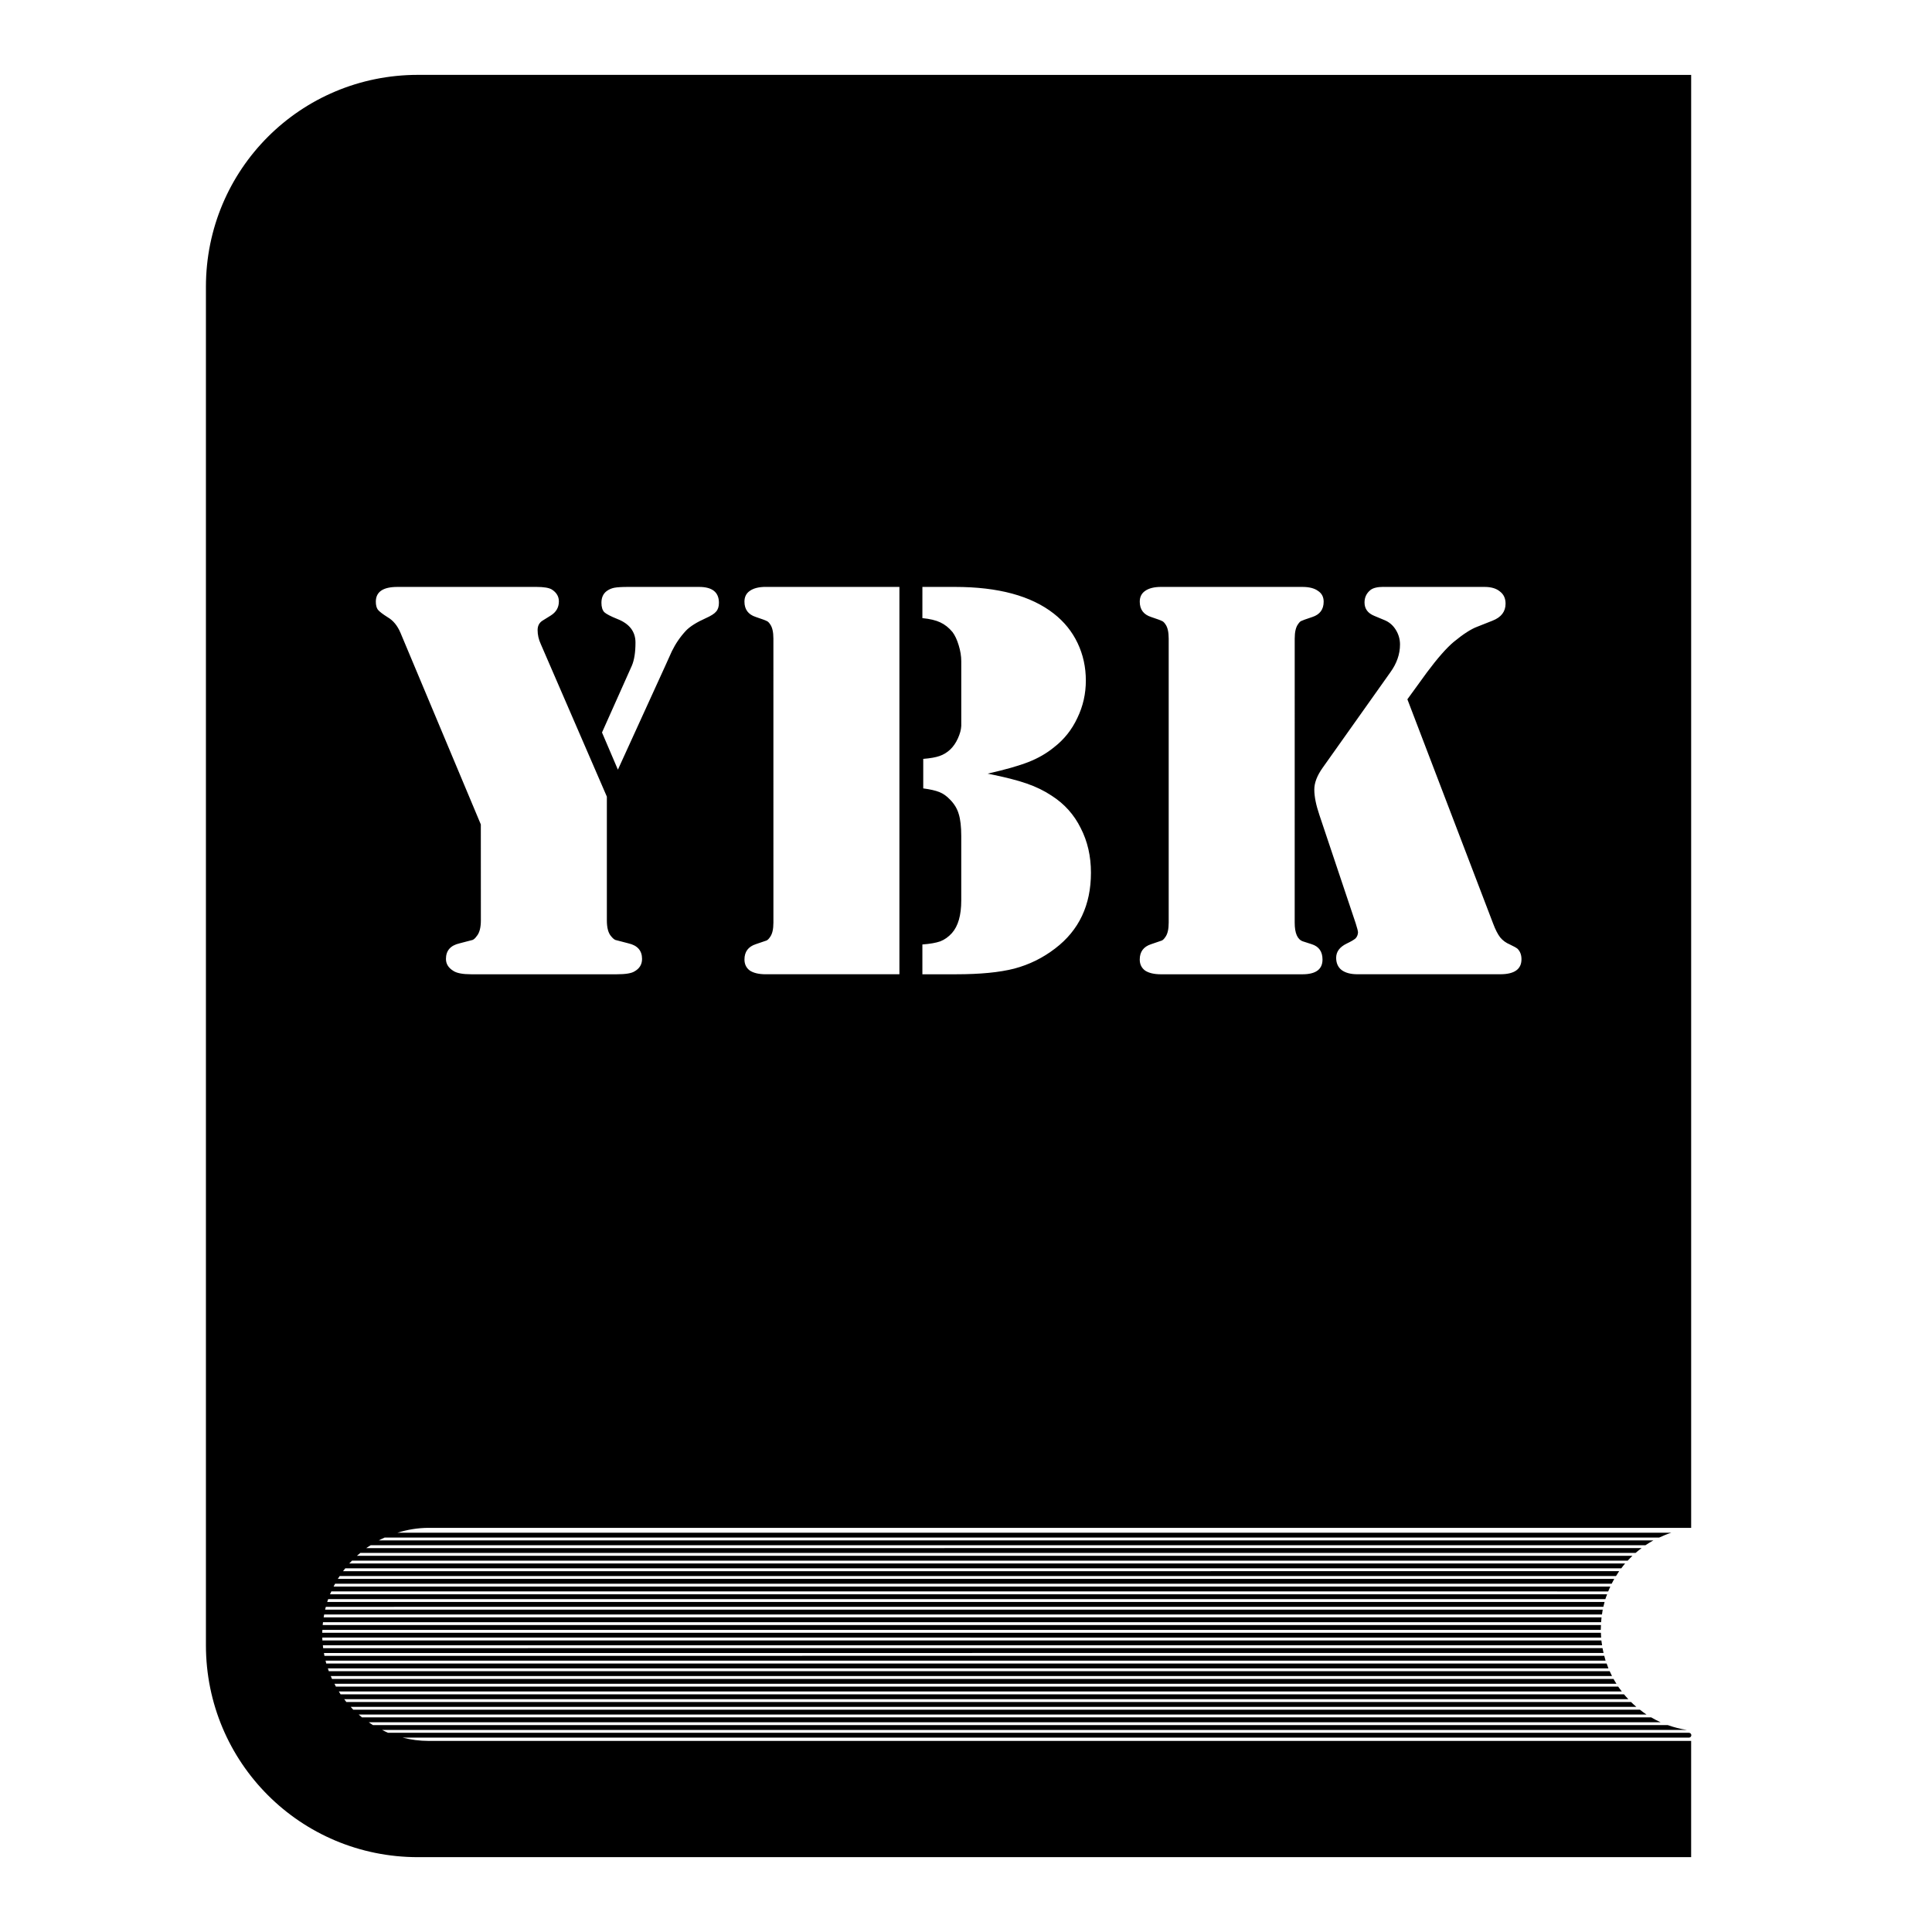 <?xml version="1.0" encoding="UTF-8"?>
<!-- Uploaded to: SVG Repo, www.svgrepo.com, Generator: SVG Repo Mixer Tools -->
<svg fill="#000000" width="800px" height="800px" version="1.1" viewBox="144 144 512 512" xmlns="http://www.w3.org/2000/svg">
 <path d="m254.76 163.84c-31.125 0-56.188 25.062-56.188 56.188v359.95c0 31.125 25.062 56.188 56.188 56.188h337.41v-30.805h-334.56c-2.391 0-4.699-0.312-6.91-0.871h340.88c0.355 0 0.641-0.285 0.641-0.641s-0.289-0.641-0.641-0.641l-344.75-0.004c-0.543-0.227-1.055-0.5-1.578-0.758l345.79 0.004c-1.754-0.27-3.445-0.699-5.07-1.285h-343.14c-0.383-0.234-0.738-0.5-1.109-0.75h342.36c-0.855-0.383-1.684-0.82-2.488-1.289h-341.67c-0.301-0.238-0.574-0.504-0.863-0.75l341.29-0.004c-0.609-0.402-1.191-0.836-1.766-1.285l-340.96 0.004c-0.242-0.242-0.465-0.504-0.695-0.758h340.72c-0.484-0.414-0.961-0.836-1.414-1.285h-340.45c-0.199-0.242-0.375-0.504-0.566-0.75h340.31c-0.395-0.422-0.797-0.836-1.164-1.285h-340.11c-0.164-0.246-0.309-0.508-0.465-0.758l340.01 0.004c-0.324-0.426-0.66-0.84-0.961-1.285h-339.82c-0.137-0.25-0.262-0.504-0.391-0.758h339.75c-0.266-0.426-0.539-0.844-0.781-1.285l-339.62 0.004c-0.113-0.246-0.207-0.504-0.316-0.758h339.54c-0.215-0.422-0.422-0.852-0.617-1.285h-339.45c-0.098-0.25-0.164-0.504-0.25-0.758l339.36 0.004c-0.172-0.422-0.312-0.855-0.465-1.285h-339.32c-0.066-0.25-0.121-0.504-0.184-0.758h339.22c-0.133-0.422-0.238-0.855-0.352-1.285l-339.17 0.004c-0.047-0.25-0.086-0.5-0.129-0.75l339.11-0.004c-0.102-0.426-0.195-0.852-0.277-1.285l-339.04 0.004c-0.027-0.25-0.047-0.504-0.078-0.758h339.01c-0.066-0.43-0.148-0.848-0.195-1.285h-338.94c-0.02-0.25-0.02-0.504-0.027-0.758l338.91 0.004c-0.027-0.426-0.047-0.852-0.066-1.285h-338.86c0.004-0.254 0.02-0.504 0.039-0.758h338.79c0-0.027-0.008-0.059-0.008-0.086 0-0.402 0.039-0.793 0.059-1.191l-338.76-0.004c0.02-0.254 0.059-0.504 0.086-0.758l338.71 0.004c0.027-0.43 0.059-0.859 0.109-1.285h-338.65c0.039-0.254 0.086-0.504 0.137-0.758h338.63c0.066-0.43 0.113-0.863 0.195-1.285l-338.58 0.004c0.059-0.254 0.133-0.5 0.195-0.75l338.56-0.004c0.098-0.434 0.207-0.859 0.324-1.285l-338.53 0.004c0.078-0.258 0.18-0.504 0.27-0.758h338.46c0.137-0.438 0.312-0.855 0.473-1.285h-338.45c0.105-0.258 0.23-0.504 0.348-0.758l338.38 0.004c0.176-0.438 0.371-0.859 0.566-1.285h-338.35c0.129-0.258 0.273-0.504 0.41-0.758h338.3c0.219-0.434 0.445-0.863 0.688-1.285l-338.27 0.004c0.156-0.258 0.332-0.504 0.496-0.758h338.24c0.27-0.434 0.539-0.867 0.832-1.285l-338.19 0.004c0.191-0.262 0.402-0.504 0.602-0.758h338.15c0.328-0.438 0.66-0.871 1.012-1.285h-338.11c0.23-0.262 0.484-0.5 0.727-0.75h338.07c0.406-0.441 0.824-0.871 1.258-1.285h-338.03c0.293-0.266 0.605-0.504 0.906-0.758h337.95c0.516-0.449 1.051-0.875 1.598-1.285l-337.98 0.004c0.375-0.273 0.785-0.5 1.18-0.758h337.82c0.68-0.461 1.387-0.887 2.109-1.285l-337.8 0.004c0.516-0.273 1.047-0.516 1.578-0.758h337.76c1.043-0.488 2.113-0.93 3.223-1.285h-337.59c2.621-0.805 5.387-1.285 8.277-1.285l334.56 0.004v-385.05zm-5.445 135.7h36.852c1.957 0 3.309 0.227 4.062 0.676 1.254 0.801 1.879 1.855 1.879 3.16 0 1.605-0.727 2.859-2.18 3.762l-2.18 1.355c-0.852 0.551-1.277 1.379-1.277 2.481 0 1.254 0.277 2.481 0.828 3.684l17.523 40.461v32.789c0 1.957 0.375 3.359 1.129 4.211 0.402 0.5 0.777 0.828 1.129 0.977 0.352 0.102 1.504 0.402 3.461 0.902 2.406 0.551 3.609 1.93 3.609 4.137 0 1.453-0.676 2.559-2.031 3.309-0.801 0.5-2.356 0.75-4.664 0.75h-38.578c-2.258 0-3.836-0.301-4.738-0.902-1.305-0.801-1.957-1.855-1.957-3.16 0-2.207 1.203-3.586 3.609-4.137 1.957-0.5 3.109-0.801 3.461-0.902 0.352-0.148 0.703-0.477 1.055-0.977 0.75-0.852 1.129-2.258 1.129-4.211l-0.012-25.418-21.281-50.762c-0.801-1.906-1.93-3.285-3.383-4.137-1.355-0.852-2.231-1.527-2.633-2.031-0.352-0.5-0.527-1.203-0.527-2.106 0-2.606 1.906-3.91 5.715-3.91zm61.367 0h18.574c3.508 0 5.266 1.402 5.266 4.211 0 1.004-0.25 1.781-0.75 2.332-0.449 0.551-1.355 1.129-2.707 1.73-2.457 1.102-4.211 2.207-5.266 3.309-1.504 1.605-2.758 3.434-3.762 5.488l-1.73 3.836-12.559 27.523-4.211-9.852 7.894-17.672c0.652-1.504 0.977-3.559 0.977-6.168 0-2.906-1.605-4.988-4.812-6.242-1.754-0.703-2.906-1.305-3.461-1.805-0.5-0.551-0.75-1.379-0.75-2.481 0-1.355 0.449-2.383 1.355-3.082 0.602-0.449 1.277-0.75 2.031-0.902 0.75-0.152 2.055-0.227 3.91-0.227zm36.25 0h35.422v102.65h-35.422c-1.805 0-3.207-0.324-4.211-0.977-0.953-0.703-1.43-1.68-1.43-2.934 0-2.055 1.004-3.41 3.008-4.062 1.656-0.551 2.606-0.879 2.859-0.977 0.301-0.148 0.602-0.449 0.902-0.902 0.602-0.801 0.902-2.082 0.902-3.836l-0.004-75.277c0-1.754-0.301-3.035-0.902-3.836-0.301-0.449-0.602-0.727-0.902-0.828-0.25-0.152-1.203-0.5-2.859-1.055-2.004-0.652-3.008-2.004-3.008-4.062 0-1.254 0.477-2.207 1.43-2.859 1.004-0.703 2.406-1.051 4.211-1.051zm41.512 0h8.648c11.43 0 20.156 2.356 26.172 7.07 2.758 2.156 4.863 4.762 6.316 7.82 1.453 3.059 2.18 6.367 2.18 9.926 0 3.508-0.75 6.82-2.258 9.926-1.453 3.109-3.508 5.691-6.168 7.746-1.957 1.605-4.211 2.906-6.769 3.91s-6.168 2.031-10.828 3.082c4.512 0.902 7.973 1.781 10.379 2.633 2.457 0.852 4.664 1.93 6.617 3.234 3.359 2.156 5.918 5.016 7.672 8.574 1.805 3.508 2.707 7.445 2.707 11.809 0 8.574-3.16 15.266-9.477 20.078-3.258 2.508-6.867 4.285-10.828 5.34-3.91 1.004-9.051 1.504-15.418 1.504h-8.949v-7.898c2.004-0.148 3.586-0.426 4.738-0.828 1.152-0.449 2.18-1.18 3.082-2.18 1.656-1.855 2.481-4.738 2.481-8.648v-17.07c0-2.508-0.227-4.461-0.676-5.867-0.402-1.402-1.18-2.684-2.332-3.836-0.852-0.902-1.781-1.555-2.781-1.957-1.004-0.402-2.43-0.727-4.285-0.977v-7.82c1.855-0.148 3.285-0.402 4.285-0.75 1.055-0.352 2.004-0.926 2.859-1.73 0.801-0.75 1.48-1.73 2.031-2.934s0.852-2.305 0.902-3.309v-17.148c0-1.355-0.227-2.758-0.676-4.211-0.449-1.504-1.004-2.684-1.656-3.535-0.953-1.152-2.031-2.004-3.234-2.559-1.152-0.551-2.731-0.926-4.738-1.129zm63.246 0h37.453c1.805 0 3.184 0.352 4.137 1.051 1.004 0.652 1.504 1.605 1.504 2.859 0 2.055-1.004 3.41-3.008 4.062-1.656 0.551-2.633 0.902-2.934 1.055-0.25 0.102-0.527 0.375-0.828 0.828-0.602 0.801-0.902 2.082-0.902 3.836l-0.004 75.277c0 2.809 0.727 4.461 2.18 4.965l2.332 0.75c1.906 0.602 2.859 1.957 2.859 4.062 0 2.606-1.781 3.91-5.34 3.91h-37.453c-1.805 0-3.207-0.324-4.211-0.977-0.953-0.703-1.43-1.68-1.43-2.934 0-2.055 1.004-3.41 3.008-4.062 1.656-0.551 2.606-0.879 2.859-0.977 0.301-0.148 0.602-0.449 0.902-0.902 0.602-0.801 0.902-2.082 0.902-3.836v-75.281c0-1.754-0.301-3.035-0.902-3.836-0.301-0.449-0.602-0.727-0.902-0.828-0.25-0.152-1.203-0.5-2.859-1.055-2.004-0.648-3.004-2-3.004-4.059 0-1.254 0.477-2.207 1.43-2.859 1.004-0.703 2.406-1.051 4.211-1.051zm58.961 0h26.773c1.754 0 3.109 0.402 4.062 1.203 1.004 0.75 1.504 1.828 1.504 3.234 0 2.106-1.152 3.609-3.461 4.512l-3.984 1.578c-1.656 0.602-3.762 1.957-6.316 4.062-1.906 1.605-4.262 4.285-7.07 8.047l-5.188 7.144 22.711 59.41c0.602 1.605 1.227 2.832 1.879 3.684 0.652 0.801 1.504 1.43 2.559 1.879 1.055 0.5 1.73 0.879 2.031 1.129 0.703 0.703 1.055 1.629 1.055 2.781 0 2.656-1.879 3.984-5.641 3.984h-37.828c-1.805 0-3.207-0.375-4.211-1.129-0.953-0.75-1.43-1.828-1.43-3.234 0-1.605 0.926-2.859 2.781-3.762 1.152-0.551 1.93-1.004 2.332-1.355 0.402-0.402 0.625-0.926 0.676-1.578 0-0.352-0.199-1.152-0.602-2.406l-9.625-28.727c-0.902-2.656-1.355-4.914-1.355-6.769 0-1.754 0.727-3.66 2.18-5.715l17.973-25.344c1.703-2.356 2.559-4.812 2.559-7.371 0-1.402-0.375-2.707-1.129-3.91-0.75-1.203-1.754-2.055-3.008-2.559l-2.707-1.129c-1.703-0.703-2.559-1.879-2.559-3.535 0-1.355 0.527-2.457 1.578-3.309 0.703-0.551 1.855-0.828 3.461-0.828z"/>
</svg>